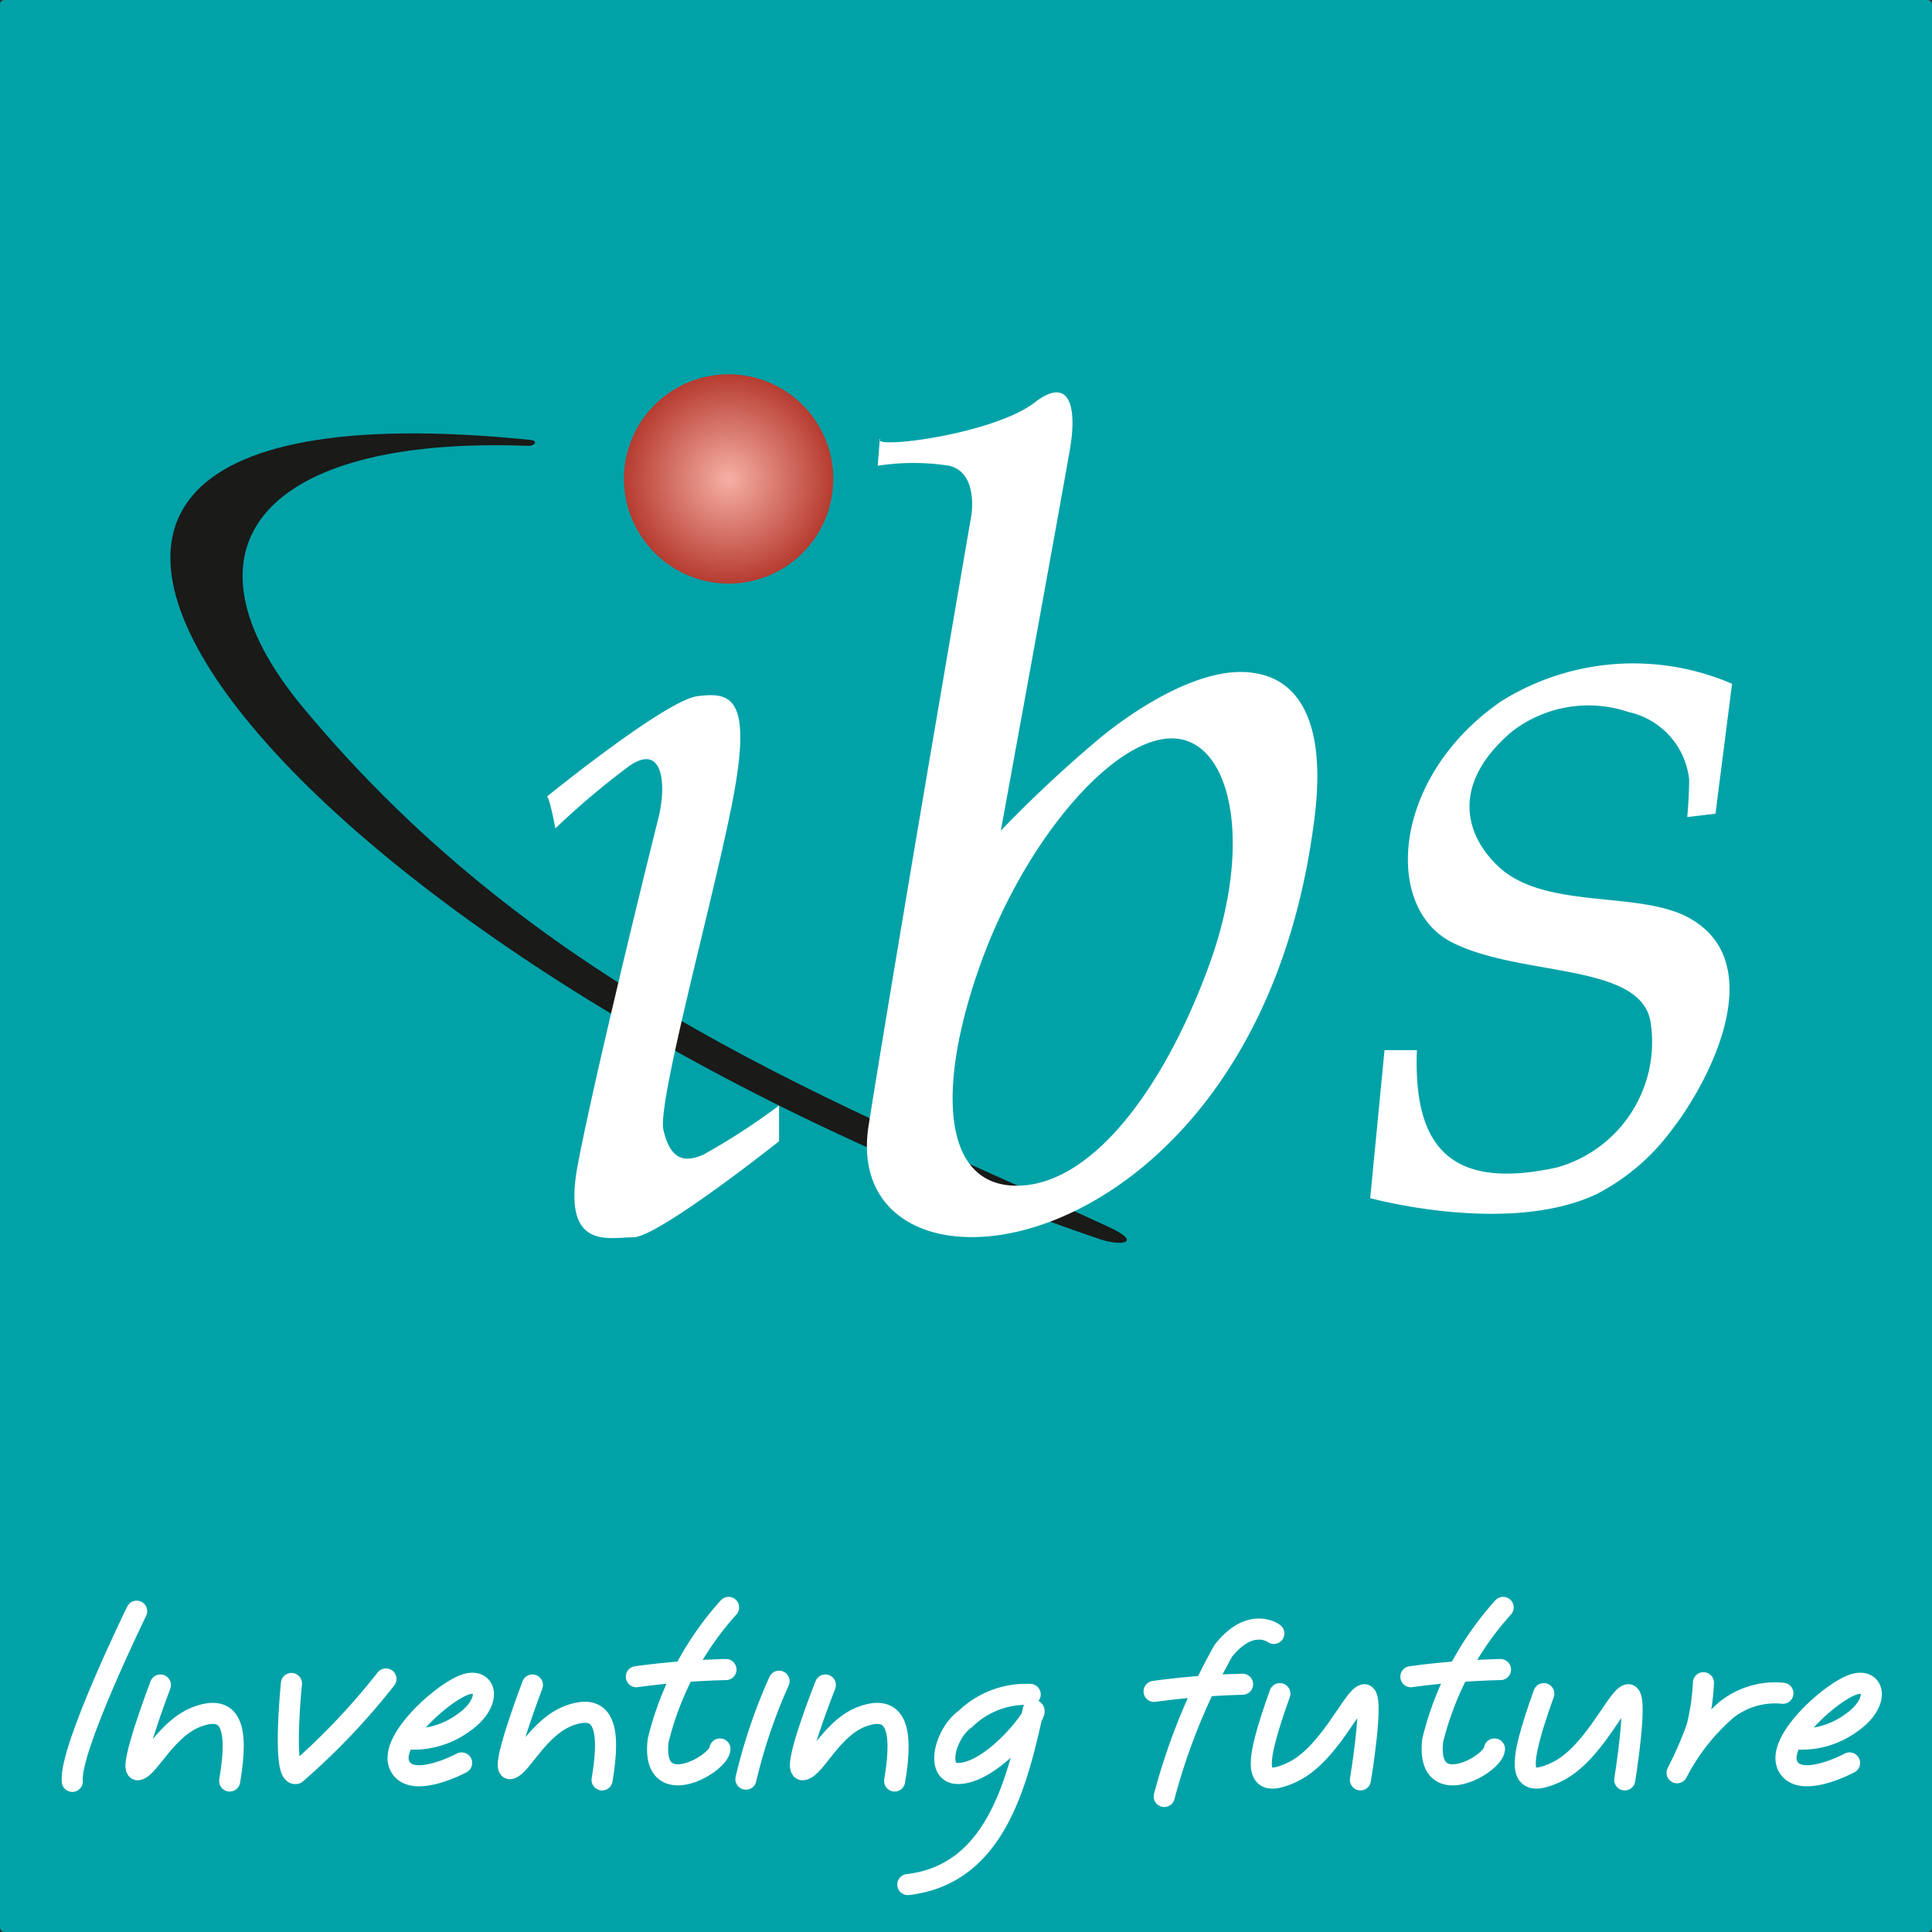 <svg xmlns="http://www.w3.org/2000/svg" xmlns:xlink="http://www.w3.org/1999/xlink" viewBox="0 0 51.31 51.31"><rect x="0" y="0" width="51.31" height="51.31" fill="#333333" stroke="none"/><defs><style>.cls-1{fill:#00a2a8;}.cls-2{fill:#fff;}.cls-2,.cls-3,.cls-4,.cls-5,.cls-6{fill-rule:evenodd;}.cls-3{fill:url(#GradientFill_1);}.cls-4{fill:#1a1a18;}.cls-5,.cls-6{fill:none;stroke:#fff;stroke-linecap:round;stroke-linejoin:round;}.cls-5{stroke-width:0.56px;}.cls-6{stroke-width:0.56px;}</style><radialGradient id="GradientFill_1" cx="19.35" cy="12.72" r="3.93" gradientUnits="userSpaceOnUse"><stop offset="0" stop-color="#f6b0a5"/><stop offset="1" stop-color="#9c0b00"/></radialGradient></defs><title>Asset 13</title><g id="Layer_2" data-name="Layer 2"><g id="Layer_1-2" data-name="Layer 1"><rect class="cls-1" width="51.31" height="51.31" rx="0.12" ry="0.12"/><path class="cls-2" d="M45.56,21.61,46,18.16a6.62,6.62,0,0,0-6.14.47c-2.89,2-3.12,5.44-1.33,6.38s5,.54,5.3,2.1A3.46,3.46,0,0,1,41.37,31c-3,.67-3.83-.71-3.74-3.11h-.86l-.38,3.93s3.64,1,6-.1a5.76,5.76,0,0,0,2-1.7c1.06-1.36,2.6-4.44.49-5.63-1.3-.74-3.72-.23-5-1.3-1-.88-1.36-2.26.26-3.65a3.32,3.32,0,0,1,3.11-.53,2.06,2.06,0,0,1,1.61,1.79c0,.48-.05,1-.05,1Z"/><path class="cls-3" d="M19.35,15.5a2.78,2.78,0,1,0-2.78-2.78A2.79,2.79,0,0,0,19.35,15.5Z"/><path class="cls-4" d="M14.06,11.68c-19.88-2-5.68,14.17,15.21,21.25.57.17,1.08.06.12-.37-7.07-3.27-15-6.13-21.35-13.78C4.5,14.51,7,11.58,14,11.84,14.19,11.86,14.33,11.7,14.06,11.68Z"/><path class="cls-5" d="M3.63,42.79s-1.8,3.68-1.71,4.52"/><path class="cls-5" d="M4.26,44.75S3.38,47.06,3.67,47s.76-1.13,1.6-1.42,1.08.25.83,1.72"/><path class="cls-6" d="M7.74,44.71s-.25,2.47.12,2.39a18.15,18.15,0,0,0,2.39-2.51"/><path class="cls-5" d="M10.79,46.18a2.25,2.25,0,0,0,1.51-.42c.8-.55.63-1.26,0-1s-2,1.51-1.68,2.14,1.64-.08,1.64-.08"/><path class="cls-6" d="M14.14,44.75s-.88,2.31-.58,2.22.75-1.13,1.59-1.42,1.09.25.84,1.72"/><path class="cls-5" d="M19.35,42.69a8.19,8.19,0,0,0-1.87,3.53c-.2,1.65,1.6.65,1.64.23"/><path class="cls-6" d="M16.9,44.53a21.38,21.38,0,0,1,2.38-.19"/><path class="cls-6" d="M20.69,44.65a14.33,14.33,0,0,0-.88,2.6"/><path class="cls-5" d="M21.92,44.75S21,47.06,21.33,47s.76-1.13,1.59-1.42,1.09.25.84,1.72"/><path class="cls-5" d="M27.36,45a2.32,2.32,0,0,0-1.72.65c-.54.38-.81,1.45-.2,1.45.95,0,2.21-1.68,2-1.68-.43,1.92-1,4.36-3.33,4.63"/><path class="cls-6" d="M33.83,43.38s-.61-.46-1.34.46a16.58,16.58,0,0,0-1.57,3.87"/><path class="cls-6" d="M30.65,44.92A21.38,21.38,0,0,1,33,44.73"/><path class="cls-6" d="M36.13,47.27s.39-2.34.09-2.26-.93,1.62-1.93,2.07-1-.14-.3-2.1"/><path class="cls-5" d="M39.92,42.69a8.19,8.19,0,0,0-1.87,3.53c-.19,1.65,1.61.65,1.64.23"/><path class="cls-6" d="M37.47,44.53a21.38,21.38,0,0,1,2.38-.19"/><path class="cls-6" d="M43.15,47.27s.38-2.34.08-2.26-.93,1.62-1.93,2.07-1-.14-.3-2.1"/><path class="cls-6" d="M45.24,44.69a6,6,0,0,1-.17,1.17,9.28,9.28,0,0,1-.53,1.22,5.63,5.63,0,0,1,1.31-1.67,2.07,2.07,0,0,1,1.5-.44"/><path class="cls-5" d="M47.65,46.18a2.24,2.24,0,0,0,1.51-.42c.8-.55.63-1.26,0-1s-2,1.51-1.68,2.14,1.64-.08,1.64-.08"/><path class="cls-2" d="M14.52,21.16s3.15-2.56,4-2.67,1.42,0,1,2.43-2.08,8.32-1.9,9.09.53.89,1.07.65a17.63,17.63,0,0,0,2-1.3v.95s-3.21,2.55-3.87,2.55-1.9.36-1.48-1.9,1.9-8.26,2.14-9.21.12-2.08-.83-1.36A20.53,20.53,0,0,0,14.75,22S14.58,21.1,14.52,21.16Z"/><path class="cls-2" d="M23.37,11.65c-.29.3,3.08-.11,4.16-1,.89-.65,1.07.18.89,1.25s-1.84,10.16-1.84,10.16a34,34,0,0,1,2.61-2.44c.84-.7,2.73-2,4.15-1.74,1.08.17,1.94,1.2,1.55,4-1.58,12-12.67,13.32-11.82,8S25.8,13.67,25.8,13.67s.18-1.12-.59-1.3a6.11,6.11,0,0,0-1.9,0s.06-.77.06-.72ZM27,31.49c2,0,3.93-2.6,5.12-5.88s.56-6-1-6-3.87,2.66-5.06,5.94S25,31.49,27,31.49Z"/></g></g></svg>